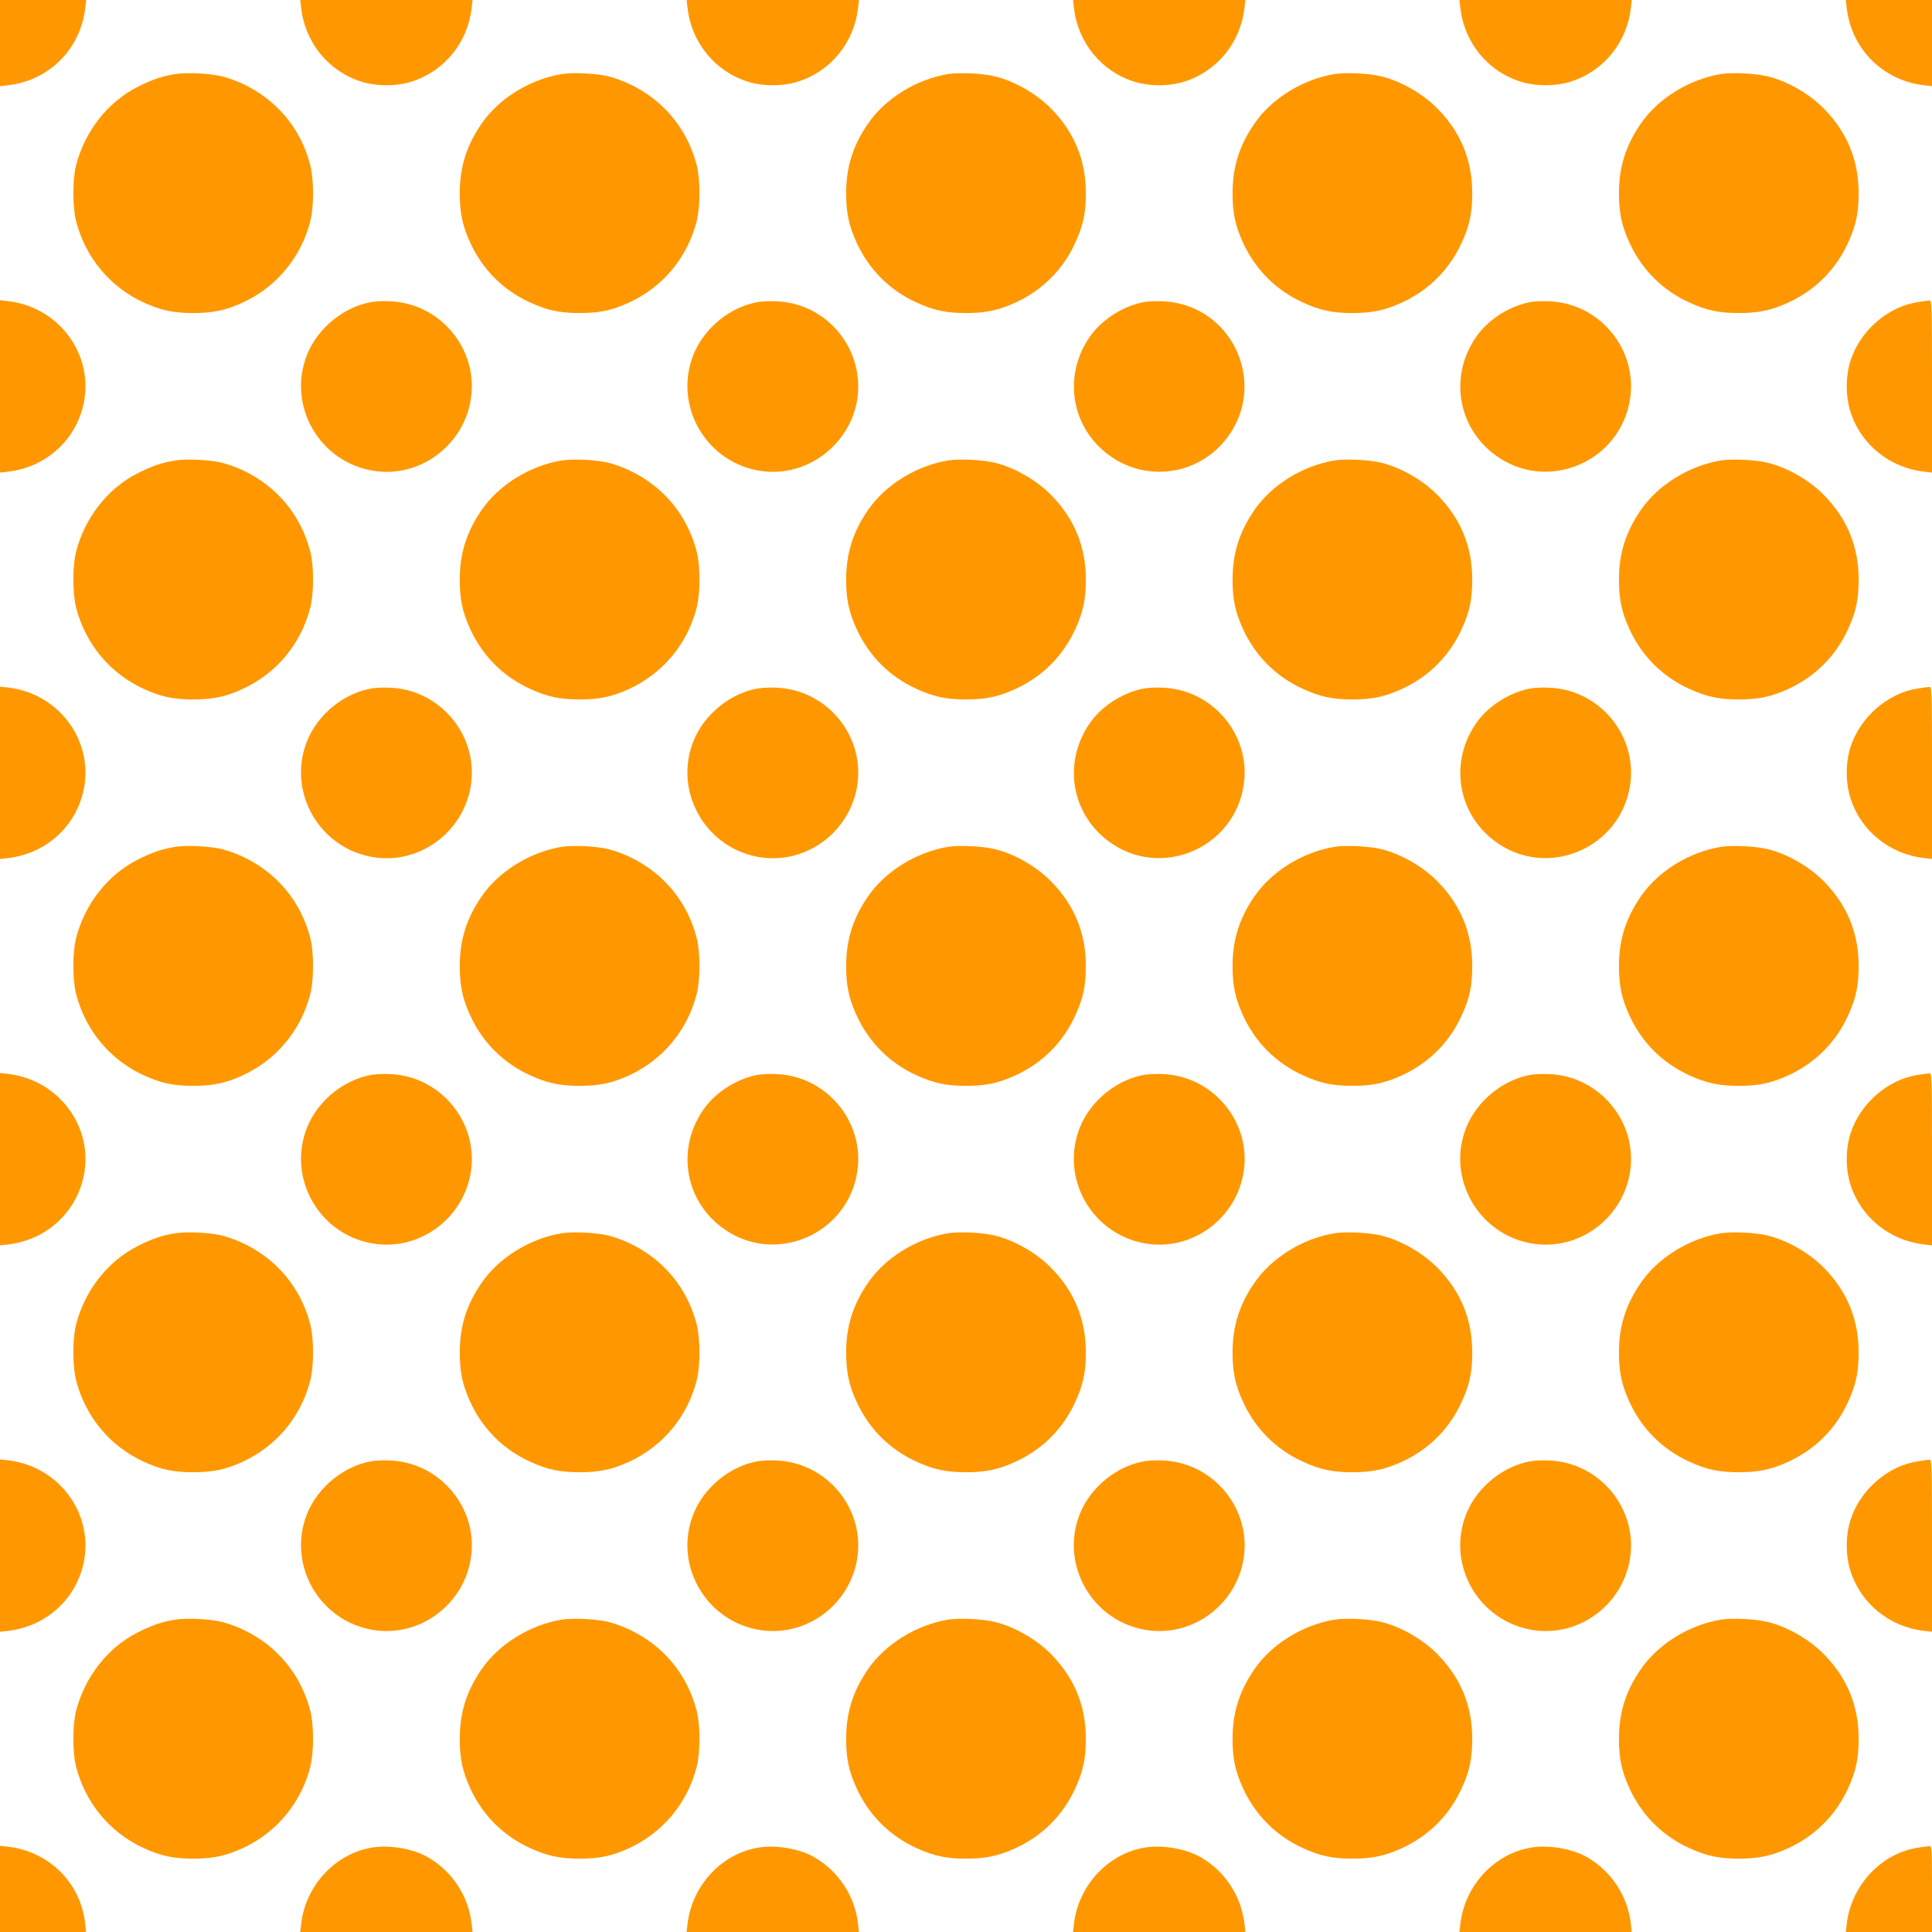 <?xml version="1.0" standalone="no"?>
<!DOCTYPE svg PUBLIC "-//W3C//DTD SVG 20010904//EN"
 "http://www.w3.org/TR/2001/REC-SVG-20010904/DTD/svg10.dtd">
<svg version="1.0" xmlns="http://www.w3.org/2000/svg"
 width="1280pt" height="1280pt" viewBox="0 0 1280 1280"
 preserveAspectRatio="xMidYMid meet">
<g transform="translate(0,1280) scale(0.1,-0.1)"
fill="#ff9800" stroke="none">
<path d="M0 12515 l0 -286 52 6 c273 31 482 240 513 513 l6 52 -286 0 -285 0
0 -285z"/>
<path d="M1995 12748 c26 -229 180 -419 396 -488 102 -33 236 -33 338 0 216
69 370 259 396 488 l6 52 -571 0 -571 0 6 -52z"/>
<path d="M4555 12748 c26 -229 180 -419 396 -488 102 -33 236 -33 338 0 216
69 370 259 396 488 l6 52 -571 0 -571 0 6 -52z"/>
<path d="M7115 12748 c26 -229 180 -419 396 -488 102 -33 236 -33 338 0 216
69 370 259 396 488 l6 52 -571 0 -571 0 6 -52z"/>
<path d="M9675 12748 c26 -229 180 -419 396 -488 102 -33 236 -33 338 0 216
69 370 259 396 488 l6 52 -571 0 -571 0 6 -52z"/>
<path d="M12235 12748 c31 -273 240 -482 513 -513 l52 -6 0 286 0 285 -285 0
-286 0 6 -52z"/>
<path d="M1165 12310 c-93 -15 -158 -37 -256 -87 -196 -100 -347 -293 -405
-518 -24 -95 -24 -275 0 -370 62 -241 225 -437 448 -539 113 -52 196 -70 328
-70 131 0 215 18 327 69 224 103 387 298 449 540 24 95 24 275 0 370 -63 244
-223 435 -451 541 -41 19 -102 41 -137 49 -82 19 -227 26 -303 15z"/>
<path d="M3725 12310 c-213 -34 -422 -163 -537 -333 -98 -144 -142 -285 -142
-457 0 -131 18 -215 69 -327 82 -179 219 -316 397 -397 113 -52 196 -70 328
-70 131 0 215 18 327 69 224 103 387 298 449 540 24 95 24 275 0 370 -63 244
-223 435 -451 541 -41 19 -102 41 -137 49 -82 19 -227 26 -303 15z"/>
<path d="M6285 12310 c-213 -34 -422 -163 -537 -333 -98 -144 -142 -285 -142
-457 0 -131 18 -215 69 -327 82 -179 219 -316 397 -397 113 -52 196 -70 328
-70 131 0 215 18 327 69 179 82 316 219 397 397 52 113 70 196 70 328 0 216
-74 398 -223 553 -99 104 -249 190 -383 222 -82 19 -227 26 -303 15z"/>
<path d="M8845 12310 c-213 -34 -422 -163 -537 -333 -98 -144 -142 -285 -142
-457 0 -131 18 -215 69 -327 82 -179 219 -316 397 -397 113 -52 196 -70 328
-70 131 0 215 18 327 69 179 82 316 219 397 397 52 113 70 196 70 328 0 216
-74 398 -223 553 -99 104 -249 190 -383 222 -82 19 -227 26 -303 15z"/>
<path d="M11405 12310 c-213 -34 -422 -163 -537 -333 -98 -144 -142 -285 -142
-457 0 -131 18 -215 69 -327 82 -179 219 -316 397 -397 113 -52 196 -70 328
-70 131 0 215 18 327 69 179 82 316 219 397 397 52 113 70 196 70 328 0 216
-74 398 -223 553 -99 104 -249 190 -383 222 -82 19 -227 26 -303 15z"/>
<path d="M0 10240 l0 -571 53 6 c265 31 471 229 508 490 43 314 -186 603 -508
640 l-53 6 0 -571z"/>
<path d="M2468 10800 c-185 -29 -361 -170 -433 -348 -137 -341 85 -722 451
-773 305 -42 592 177 635 487 44 319 -197 615 -521 637 -41 3 -100 2 -132 -3z"/>
<path d="M5028 10800 c-185 -29 -361 -170 -433 -348 -137 -341 85 -722 451
-773 364 -50 685 271 635 635 -37 267 -254 471 -521 489 -41 3 -100 2 -132 -3z"/>
<path d="M7588 10800 c-134 -21 -278 -109 -359 -219 -188 -256 -139 -603 112
-792 250 -189 602 -139 790 112 269 357 35 871 -411 902 -41 3 -100 2 -132 -3z"/>
<path d="M10148 10800 c-134 -21 -278 -109 -359 -219 -188 -256 -139 -603 112
-792 344 -260 840 -52 900 377 44 319 -197 615 -521 637 -41 3 -100 2 -132 -3z"/>
<path d="M12709 10799 c-200 -29 -385 -189 -449 -389 -33 -103 -33 -236 0
-339 69 -216 259 -370 488 -396 l52 -6 0 571 c0 537 -1 570 -17 569 -10 -1
-43 -5 -74 -10z"/>
<path d="M1165 9750 c-93 -15 -158 -37 -256 -87 -196 -100 -347 -293 -405
-518 -24 -95 -24 -275 0 -370 62 -241 225 -437 448 -539 113 -52 196 -70 328
-70 131 0 215 18 327 69 224 103 387 298 449 540 24 95 24 275 0 370 -63 244
-223 435 -451 541 -41 19 -102 41 -137 49 -82 19 -227 26 -303 15z"/>
<path d="M3725 9750 c-213 -34 -422 -163 -537 -333 -98 -144 -142 -285 -142
-457 0 -131 18 -215 69 -327 82 -179 219 -316 397 -397 113 -52 196 -70 328
-70 131 0 215 18 327 69 224 103 387 298 449 540 24 95 24 275 0 370 -63 244
-223 435 -451 541 -41 19 -102 41 -137 49 -82 19 -227 26 -303 15z"/>
<path d="M6285 9750 c-213 -34 -422 -163 -537 -333 -98 -144 -142 -285 -142
-457 0 -131 18 -215 69 -327 82 -179 219 -316 397 -397 113 -52 196 -70 328
-70 131 0 215 18 327 69 179 82 316 219 397 397 52 113 70 196 70 328 0 216
-74 398 -223 553 -99 104 -249 190 -383 222 -82 19 -227 26 -303 15z"/>
<path d="M8845 9750 c-213 -34 -422 -163 -537 -333 -98 -144 -142 -285 -142
-457 0 -131 18 -215 69 -327 82 -179 219 -316 397 -397 113 -52 196 -70 328
-70 131 0 215 18 327 69 179 82 316 219 397 397 52 113 70 196 70 328 0 216
-74 398 -223 553 -99 104 -249 190 -383 222 -82 19 -227 26 -303 15z"/>
<path d="M11405 9750 c-213 -34 -422 -163 -537 -333 -98 -144 -142 -285 -142
-457 0 -131 18 -215 69 -327 82 -179 219 -316 397 -397 113 -52 196 -70 328
-70 131 0 215 18 327 69 179 82 316 219 397 397 52 113 70 196 70 328 0 216
-74 398 -223 553 -99 104 -249 190 -383 222 -82 19 -227 26 -303 15z"/>
<path d="M0 7680 l0 -571 53 6 c265 31 471 229 508 490 43 314 -186 603 -508
640 l-53 6 0 -571z"/>
<path d="M2468 8240 c-185 -29 -361 -170 -433 -348 -137 -341 85 -722 451
-773 305 -42 592 177 635 487 44 319 -197 615 -521 637 -41 3 -100 2 -132 -3z"/>
<path d="M5028 8240 c-185 -29 -361 -170 -433 -348 -137 -341 85 -722 451
-773 305 -42 592 177 635 487 44 319 -197 615 -521 637 -41 3 -100 2 -132 -3z"/>
<path d="M7588 8240 c-134 -21 -278 -109 -359 -219 -188 -256 -139 -603 112
-792 344 -260 840 -52 900 377 44 319 -197 615 -521 637 -41 3 -100 2 -132 -3z"/>
<path d="M10148 8240 c-134 -21 -278 -109 -359 -219 -188 -256 -139 -603 112
-792 344 -260 840 -52 900 377 44 319 -197 615 -521 637 -41 3 -100 2 -132 -3z"/>
<path d="M12709 8239 c-200 -29 -385 -189 -449 -389 -33 -103 -33 -236 0 -339
69 -216 259 -370 488 -396 l52 -6 0 571 c0 537 -1 570 -17 569 -10 -1 -43 -5
-74 -10z"/>
<path d="M1165 7190 c-93 -15 -158 -37 -256 -87 -196 -100 -347 -293 -405
-518 -24 -95 -24 -275 0 -370 62 -241 225 -437 448 -539 113 -52 196 -70 328
-70 131 0 215 18 327 69 224 103 387 298 449 540 24 95 24 275 0 370 -63 244
-223 435 -451 541 -41 19 -102 41 -137 49 -82 19 -227 26 -303 15z"/>
<path d="M3725 7190 c-213 -34 -422 -163 -537 -333 -98 -144 -142 -285 -142
-457 0 -131 18 -215 69 -327 82 -179 219 -316 397 -397 113 -52 196 -70 328
-70 131 0 215 18 327 69 224 103 387 298 449 540 24 95 24 275 0 370 -63 244
-223 435 -451 541 -41 19 -102 41 -137 49 -82 19 -227 26 -303 15z"/>
<path d="M6285 7190 c-213 -34 -422 -163 -537 -333 -98 -144 -142 -285 -142
-457 0 -131 18 -215 69 -327 82 -179 219 -316 397 -397 113 -52 196 -70 328
-70 131 0 215 18 327 69 179 82 316 219 397 397 52 113 70 196 70 328 0 216
-74 398 -223 553 -99 104 -249 190 -383 222 -82 19 -227 26 -303 15z"/>
<path d="M8845 7190 c-213 -34 -422 -163 -537 -333 -98 -144 -142 -285 -142
-457 0 -131 18 -215 69 -327 82 -179 219 -316 397 -397 113 -52 196 -70 328
-70 131 0 215 18 327 69 179 82 316 219 397 397 52 113 70 196 70 328 0 216
-74 398 -223 553 -99 104 -249 190 -383 222 -82 19 -227 26 -303 15z"/>
<path d="M11405 7190 c-213 -34 -422 -163 -537 -333 -98 -144 -142 -285 -142
-457 0 -131 18 -215 69 -327 82 -179 219 -316 397 -397 113 -52 196 -70 328
-70 131 0 215 18 327 69 179 82 316 219 397 397 52 113 70 196 70 328 0 216
-74 398 -223 553 -99 104 -249 190 -383 222 -82 19 -227 26 -303 15z"/>
<path d="M0 5120 l0 -571 53 6 c265 31 471 229 508 490 43 314 -186 603 -508
640 l-53 6 0 -571z"/>
<path d="M2468 5680 c-185 -29 -361 -170 -433 -348 -137 -341 85 -722 451
-773 305 -42 592 177 635 487 44 319 -197 615 -521 637 -41 3 -100 2 -132 -3z"/>
<path d="M5028 5680 c-134 -21 -278 -109 -359 -219 -188 -256 -139 -603 112
-792 344 -260 840 -52 900 377 44 319 -197 615 -521 637 -41 3 -100 2 -132 -3z"/>
<path d="M7588 5680 c-185 -29 -361 -170 -433 -348 -137 -341 85 -722 451
-773 305 -42 592 177 635 487 44 319 -197 615 -521 637 -41 3 -100 2 -132 -3z"/>
<path d="M10148 5680 c-185 -29 -361 -170 -433 -348 -137 -341 85 -722 451
-773 305 -42 592 177 635 487 44 319 -197 615 -521 637 -41 3 -100 2 -132 -3z"/>
<path d="M12709 5679 c-200 -29 -385 -189 -449 -389 -33 -103 -33 -236 0 -339
69 -216 259 -370 488 -396 l52 -6 0 571 c0 537 -1 570 -17 569 -10 -1 -43 -5
-74 -10z"/>
<path d="M1165 4630 c-93 -15 -158 -37 -256 -87 -196 -100 -347 -293 -405
-518 -24 -95 -24 -275 0 -370 62 -241 225 -437 448 -539 113 -52 196 -70 328
-70 131 0 215 18 327 69 224 103 387 298 449 540 24 95 24 275 0 370 -63 244
-223 435 -451 541 -41 19 -102 41 -137 49 -82 19 -227 26 -303 15z"/>
<path d="M3725 4630 c-213 -34 -422 -163 -537 -333 -98 -144 -142 -285 -142
-457 0 -131 18 -215 69 -327 82 -179 219 -316 397 -397 113 -52 196 -70 328
-70 131 0 215 18 327 69 224 103 387 298 449 540 24 95 24 275 0 370 -63 244
-223 435 -451 541 -41 19 -102 41 -137 49 -82 19 -227 26 -303 15z"/>
<path d="M6285 4630 c-213 -34 -422 -163 -537 -333 -98 -144 -142 -285 -142
-457 0 -131 18 -215 69 -327 82 -179 219 -316 397 -397 113 -52 196 -70 328
-70 131 0 215 18 327 69 179 82 316 219 397 397 52 113 70 196 70 328 0 216
-74 398 -223 553 -99 104 -249 190 -383 222 -82 19 -227 26 -303 15z"/>
<path d="M8845 4630 c-213 -34 -422 -163 -537 -333 -98 -144 -142 -285 -142
-457 0 -131 18 -215 69 -327 82 -179 219 -316 397 -397 113 -52 196 -70 328
-70 131 0 215 18 327 69 179 82 316 219 397 397 52 113 70 196 70 328 0 216
-74 398 -223 553 -99 104 -249 190 -383 222 -82 19 -227 26 -303 15z"/>
<path d="M11405 4630 c-213 -34 -422 -163 -537 -333 -98 -144 -142 -285 -142
-457 0 -131 18 -215 69 -327 82 -179 219 -316 397 -397 113 -52 196 -70 328
-70 131 0 215 18 327 69 179 82 316 219 397 397 52 113 70 196 70 328 0 216
-74 398 -223 553 -99 104 -249 190 -383 222 -82 19 -227 26 -303 15z"/>
<path d="M0 2560 l0 -571 53 6 c265 31 471 229 508 490 43 314 -186 603 -508
640 l-53 6 0 -571z"/>
<path d="M2468 3120 c-185 -29 -361 -170 -433 -348 -137 -341 85 -722 451
-773 305 -42 592 177 635 487 44 319 -197 615 -521 637 -41 3 -100 2 -132 -3z"/>
<path d="M5028 3120 c-185 -29 -361 -170 -433 -348 -137 -341 85 -722 451
-773 305 -42 592 177 635 487 44 319 -197 615 -521 637 -41 3 -100 2 -132 -3z"/>
<path d="M7588 3120 c-185 -29 -361 -170 -433 -348 -137 -341 85 -722 451
-773 305 -42 592 177 635 487 44 319 -197 615 -521 637 -41 3 -100 2 -132 -3z"/>
<path d="M10148 3120 c-185 -29 -361 -170 -433 -348 -137 -341 85 -722 451
-773 305 -42 592 177 635 487 44 319 -197 615 -521 637 -41 3 -100 2 -132 -3z"/>
<path d="M12709 3119 c-200 -29 -385 -189 -449 -389 -33 -103 -33 -236 0 -339
69 -216 259 -370 488 -396 l52 -6 0 571 c0 537 -1 570 -17 569 -10 -1 -43 -5
-74 -10z"/>
<path d="M1165 2070 c-93 -15 -158 -37 -256 -87 -196 -100 -347 -293 -405
-518 -24 -95 -24 -275 0 -370 62 -241 225 -437 448 -539 113 -52 196 -70 328
-70 131 0 215 18 327 69 224 103 387 298 449 540 24 95 24 275 0 370 -63 244
-223 435 -451 541 -41 19 -102 41 -137 49 -82 19 -227 26 -303 15z"/>
<path d="M3725 2070 c-213 -34 -422 -163 -537 -333 -98 -144 -142 -285 -142
-457 0 -131 18 -215 69 -327 82 -179 219 -316 397 -397 113 -52 196 -70 328
-70 131 0 215 18 327 69 224 103 387 298 449 540 24 95 24 275 0 370 -63 244
-223 435 -451 541 -41 19 -102 41 -137 49 -82 19 -227 26 -303 15z"/>
<path d="M6285 2070 c-213 -34 -422 -163 -537 -333 -98 -144 -142 -285 -142
-457 0 -131 18 -215 69 -327 82 -179 219 -316 397 -397 113 -52 196 -70 328
-70 131 0 215 18 327 69 179 82 316 219 397 397 52 113 70 196 70 328 0 216
-74 398 -223 553 -99 104 -249 190 -383 222 -82 19 -227 26 -303 15z"/>
<path d="M8845 2070 c-213 -34 -422 -163 -537 -333 -98 -144 -142 -285 -142
-457 0 -131 18 -215 69 -327 82 -179 219 -316 397 -397 113 -52 196 -70 328
-70 131 0 215 18 327 69 179 82 316 219 397 397 52 113 70 196 70 328 0 216
-74 398 -223 553 -99 104 -249 190 -383 222 -82 19 -227 26 -303 15z"/>
<path d="M11405 2070 c-213 -34 -422 -163 -537 -333 -98 -144 -142 -285 -142
-457 0 -131 18 -215 69 -327 82 -179 219 -316 397 -397 113 -52 196 -70 328
-70 131 0 215 18 327 69 179 82 316 219 397 397 52 113 70 196 70 328 0 216
-74 398 -223 553 -99 104 -249 190 -383 222 -82 19 -227 26 -303 15z"/>
<path d="M0 285 l0 -285 285 0 285 0 -6 58 c-29 267 -240 476 -511 507 l-53 6
0 -286z"/>
<path d="M2469 560 c-246 -38 -445 -251 -474 -508 l-6 -52 571 0 571 0 -6 53
c-21 185 -128 348 -289 442 -97 56 -249 83 -367 65z"/>
<path d="M5029 560 c-246 -38 -445 -251 -474 -508 l-6 -52 571 0 571 0 -6 53
c-21 185 -128 348 -289 442 -97 56 -249 83 -367 65z"/>
<path d="M7589 560 c-246 -38 -445 -251 -474 -508 l-6 -52 571 0 571 0 -6 53
c-21 185 -128 348 -289 442 -97 56 -249 83 -367 65z"/>
<path d="M10149 560 c-246 -38 -445 -251 -474 -508 l-6 -52 571 0 571 0 -6 53
c-21 185 -128 348 -289 442 -97 56 -249 83 -367 65z"/>
<path d="M12709 559 c-244 -36 -445 -250 -474 -507 l-6 -52 286 0 285 0 0 285
c0 265 -1 285 -17 284 -10 -1 -43 -5 -74 -10z"/>
</g>
</svg>
